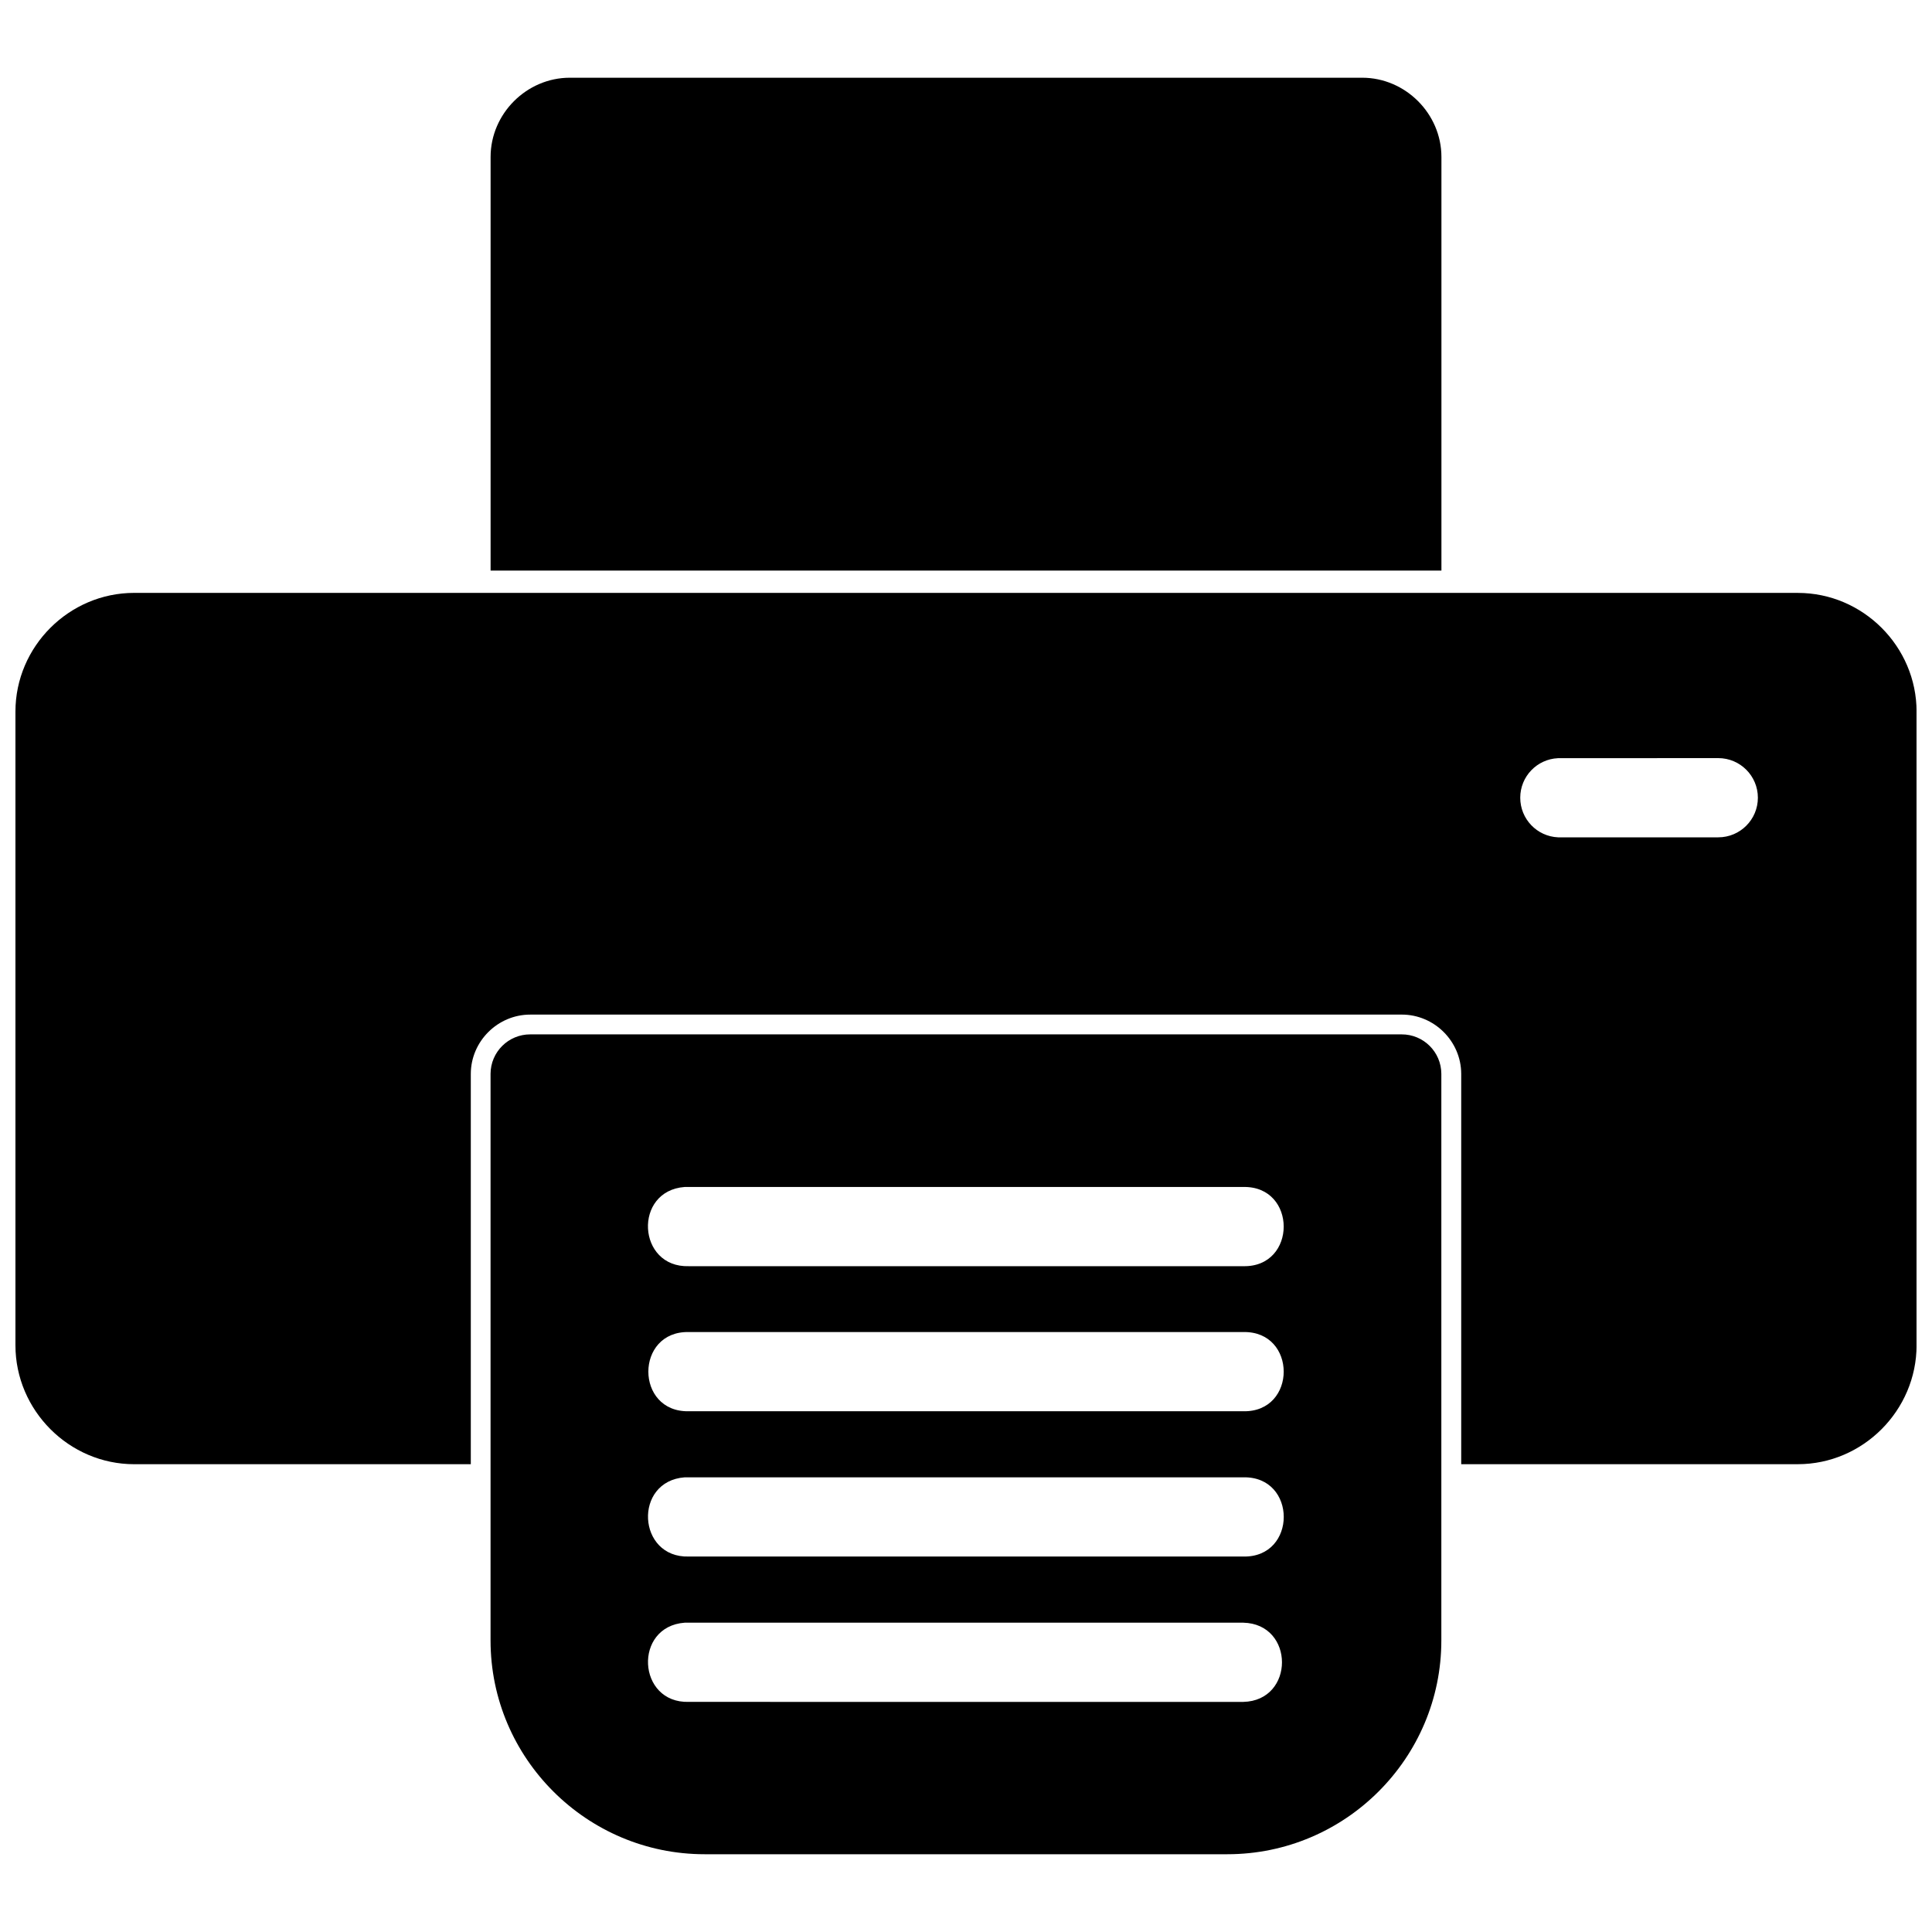 <?xml version="1.0" encoding="UTF-8"?>
<!-- Uploaded to: SVG Repo, www.svgrepo.com, Generator: SVG Repo Mixer Tools -->
<svg width="800px" height="800px" version="1.1" viewBox="144 144 512 512" xmlns="http://www.w3.org/2000/svg">
 <defs>
  <clipPath id="a">
   <path d="m148.09 164h503.81v472h-503.81z"/>
  </clipPath>
 </defs>
 <g clip-path="url(#a)">
  <path d="m179.56 301.12c-17.258 0-31.469 14.203-31.469 31.469v167.91c0 17.266 14.211 31.531 31.469 31.531h89.207v-103.45-0.02c0.031-8.629 7.168-15.703 15.785-15.68h0.02l230.88-0.004c8.629-0.02 15.754 7.055 15.785 15.68v0.02 103.45h89.207c17.266 0 31.469-14.266 31.469-31.531v-167.9c0-17.266-14.199-31.469-31.469-31.469zm419.8 43.789c5.793 0 10.496 4.703 10.496 10.496 0 5.793-4.703 10.496-10.496 10.496h-42.457c-5.582-0.242-10.023-4.848-10.023-10.496 0-5.625 4.418-10.211 9.98-10.477 0.172-0.008 42.332-0.02 42.5-0.02zm-314.82 73.211c-5.793-0.02-10.516 4.66-10.539 10.453v150.17c0 31.227 25.504 56.648 56.719 56.648h138.55c31.227 0 56.699-25.422 56.699-56.648v-150.17c-0.02-5.793-4.734-10.477-10.539-10.453zm40.922 40.441c0.367-0.02 0.723-0.02 1.09 0h146.92c14.297-0.305 14.297 21.309 0 20.992h-146.93c-13.707 0.418-14.766-19.996-1.082-20.992zm1.082 38.445h146.93c14.297-0.305 14.297 21.297 0 20.992h-146.93c-14.297 0.305-14.297-21.305 0-20.992zm-1.082 38.5c0.367-0.02 0.723-0.02 1.09 0h146.92c14.316-0.324 14.316 21.316 0 20.992h-146.93c-13.695 0.398-14.746-19.984-1.082-20.992zm0 38.523c0.367-0.02 0.723-0.02 1.09 0h146.92c13.688 0.305 13.688 20.688 0 20.992l-146.93-0.004c-13.695 0.41-14.746-19.984-1.082-20.988zm-30.457-409.43c-11.449 0-20.992 9.539-20.992 20.992v109.62h251.98v-109.62c0-11.449-9.539-20.992-20.992-20.992z"/>
 </g>
</svg>